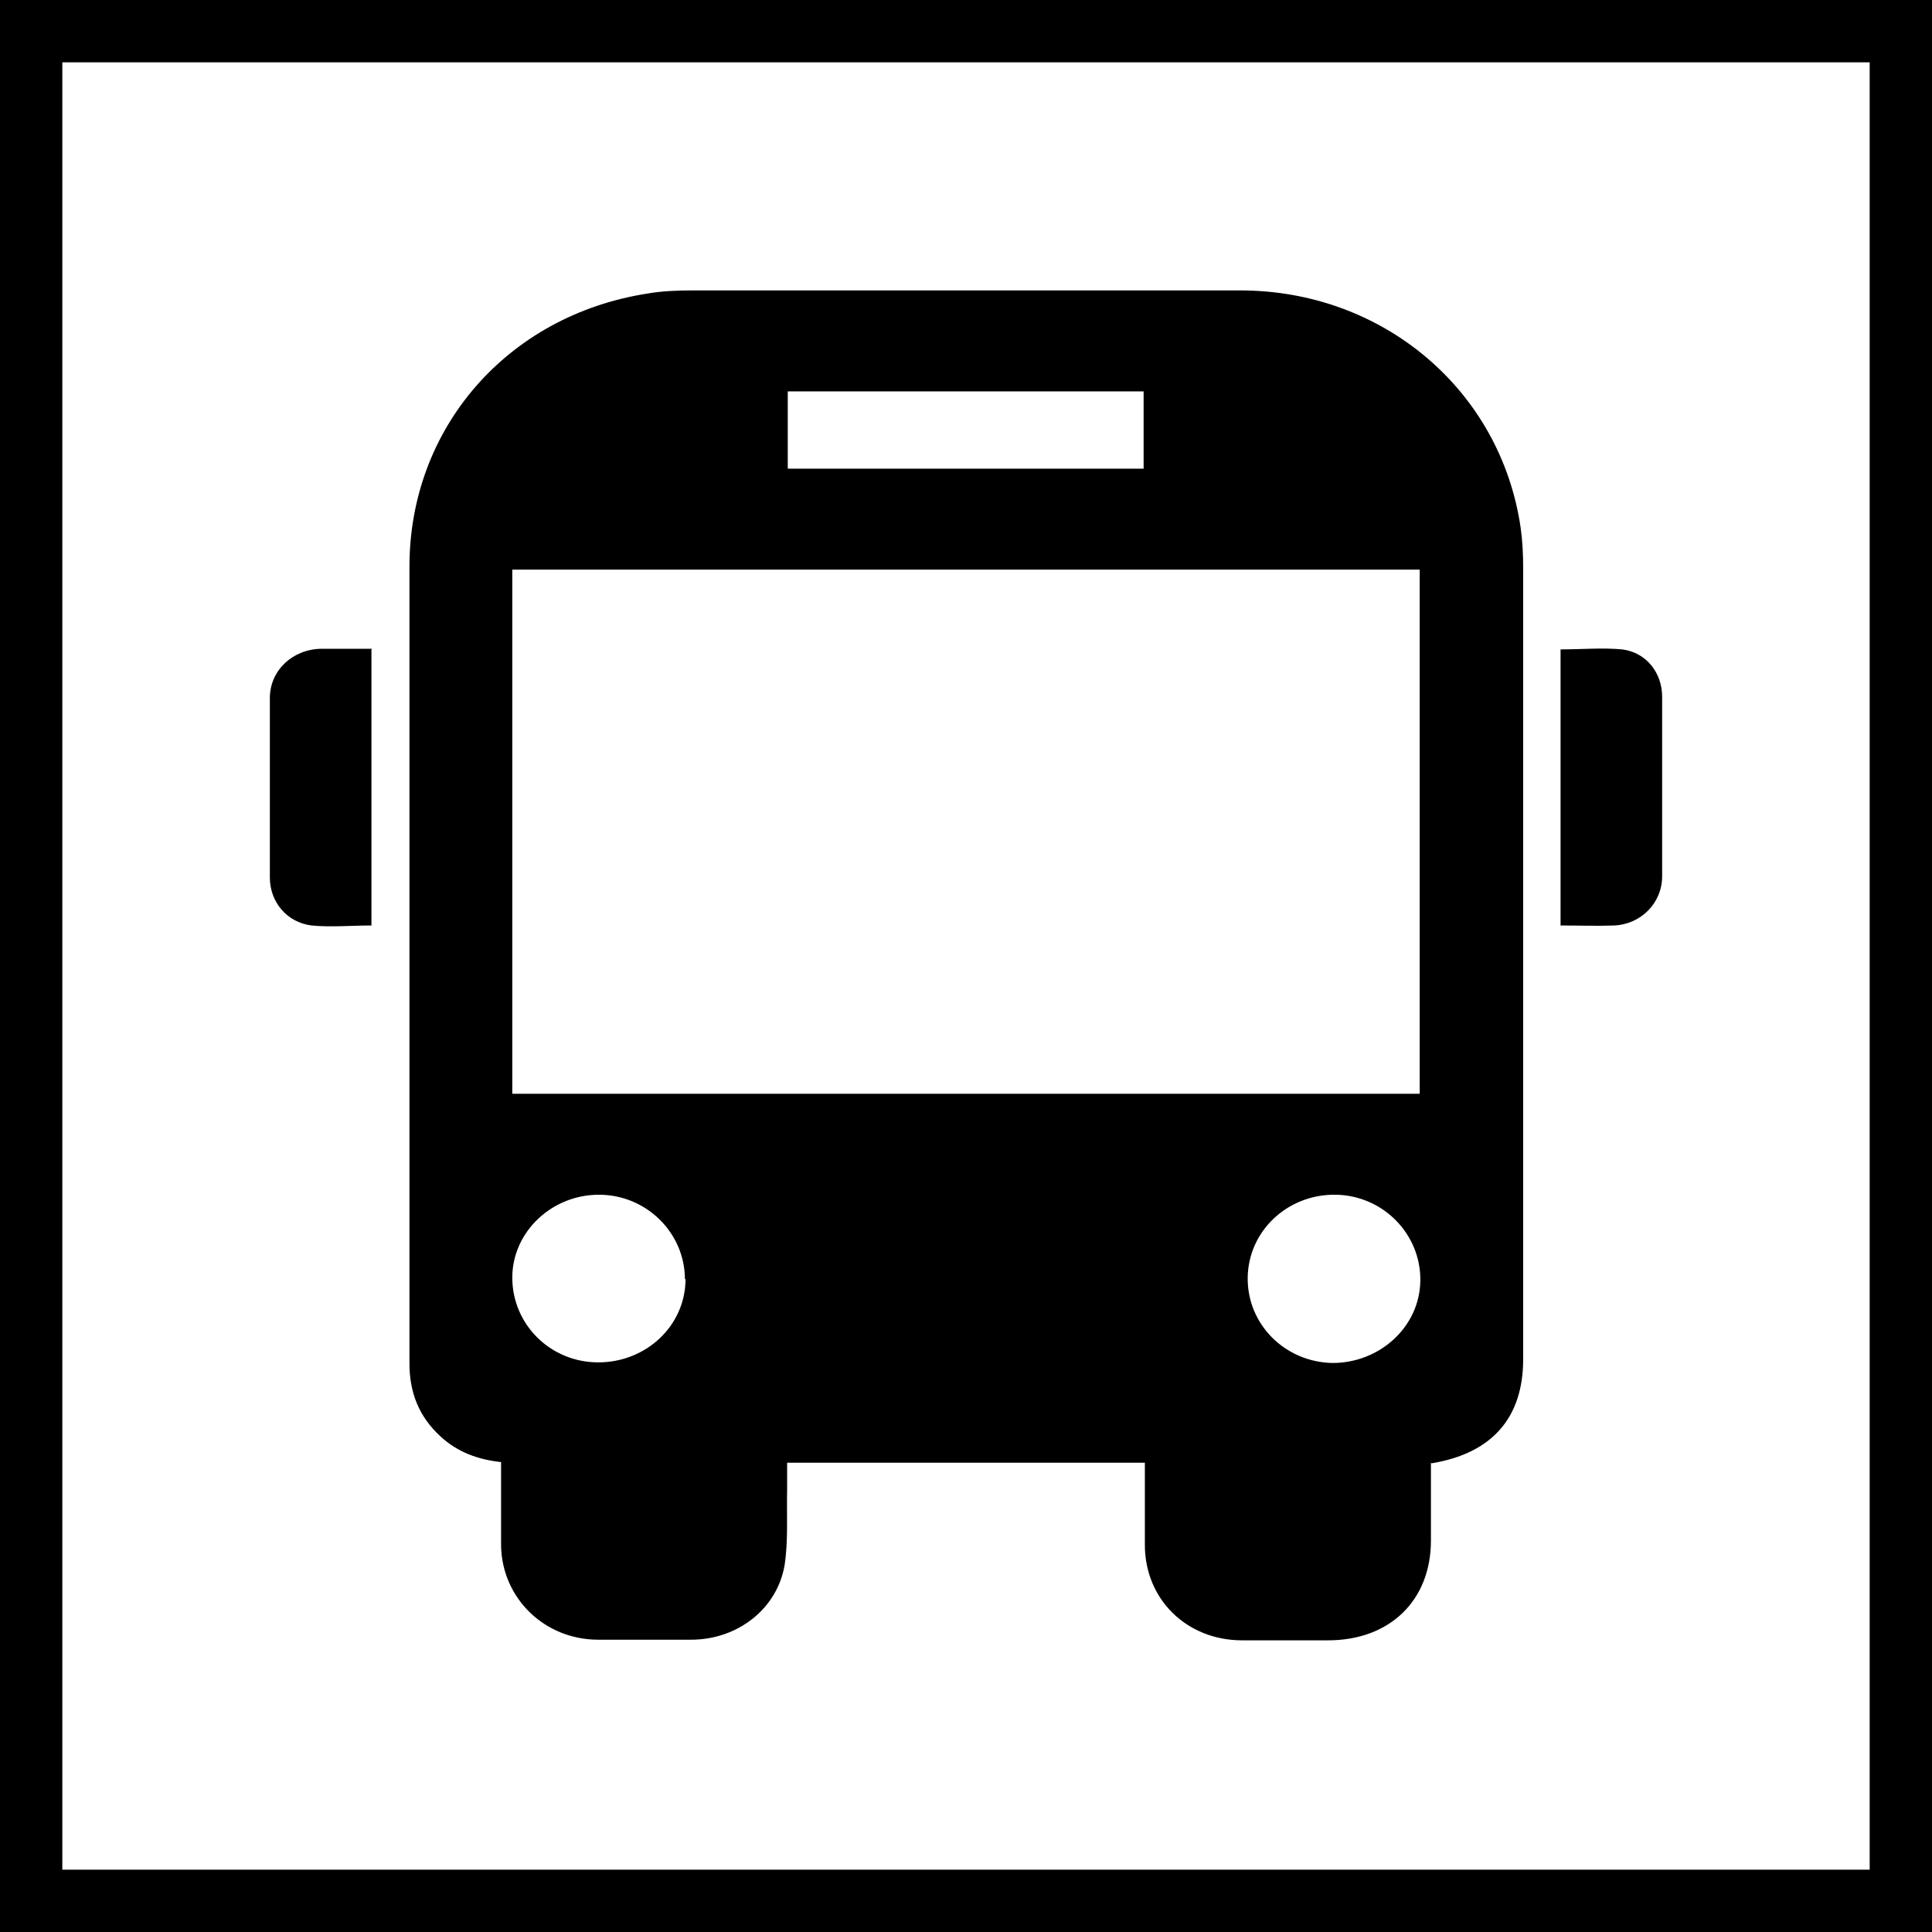 <?xml version="1.0" encoding="UTF-8"?>
<svg id="Camada_2" data-name="Camada 2" xmlns="http://www.w3.org/2000/svg" viewBox="0 0 31 31">
  <rect x="0" y="0" width="31" height="31" fill="#808080" stroke="none"/>
  <defs>
    <style>
      .cls-1 {
        stroke-width: 0px;
      }

      .cls-2 {
        fill: #fff;
        stroke: #000;
        stroke-miterlimit: 10;
      }
    </style>
  </defs>
  <g id="Elementos">
    <rect class="cls-2" x=".5" y=".5" width="30" height="30"/>
    <g>
      <path class="cls-1" d="M21.38,21.87c.76,0,1.4-.58,1.41-1.32.01-.75-.6-1.37-1.36-1.38-.77-.01-1.4.58-1.41,1.33-.01.75.6,1.36,1.37,1.37M10.99,20.53c0-.75-.62-1.36-1.38-1.36-.76,0-1.39.6-1.39,1.33,0,.75.61,1.36,1.38,1.36.77,0,1.4-.59,1.4-1.34M12.64,7.52h5.71v-1.24h-5.71v1.24ZM22.78,9.14h-14.56v8.41h14.56v-8.41ZM22.96,23.47v1.25c0,.96-.66,1.6-1.65,1.6-.46,0-.92,0-1.38,0-.89,0-1.56-.66-1.56-1.53,0-.44,0-.87,0-1.32h-5.74c0,.14,0,.28,0,.42-.01.41.02.82-.04,1.22-.12.71-.76,1.2-1.5,1.2-.5,0-.99,0-1.49,0-.86,0-1.54-.66-1.56-1.5,0-.39,0-.77,0-1.16v-.19c-.37-.04-.7-.16-.97-.41-.35-.32-.5-.71-.5-1.17,0-3.45,0-6.9,0-10.35,0-.81,0-1.62,0-2.44,0-2.22,1.57-4.03,3.82-4.38.23-.04.48-.05.71-.05,2.93,0,5.86,0,8.8,0,2.29,0,4.18,1.6,4.5,3.81.03.21.04.43.04.65,0,4.23,0,8.46,0,12.69,0,.94-.5,1.51-1.47,1.67"/>
      <path class="cls-1" d="M5.96,10.4v4.45c-.33,0-.65.03-.96,0-.4-.05-.67-.38-.67-.77,0-.96,0-1.92,0-2.88,0-.44.36-.78.82-.79.27,0,.54,0,.82,0"/>
      <path class="cls-1" d="M25.04,14.87v-4.45c.33,0,.67-.03.99,0,.39.05.64.38.64.76,0,.96,0,1.92,0,2.88,0,.43-.34.77-.77.79-.28.01-.56,0-.86,0"/>
    </g>
  </g>
</svg>